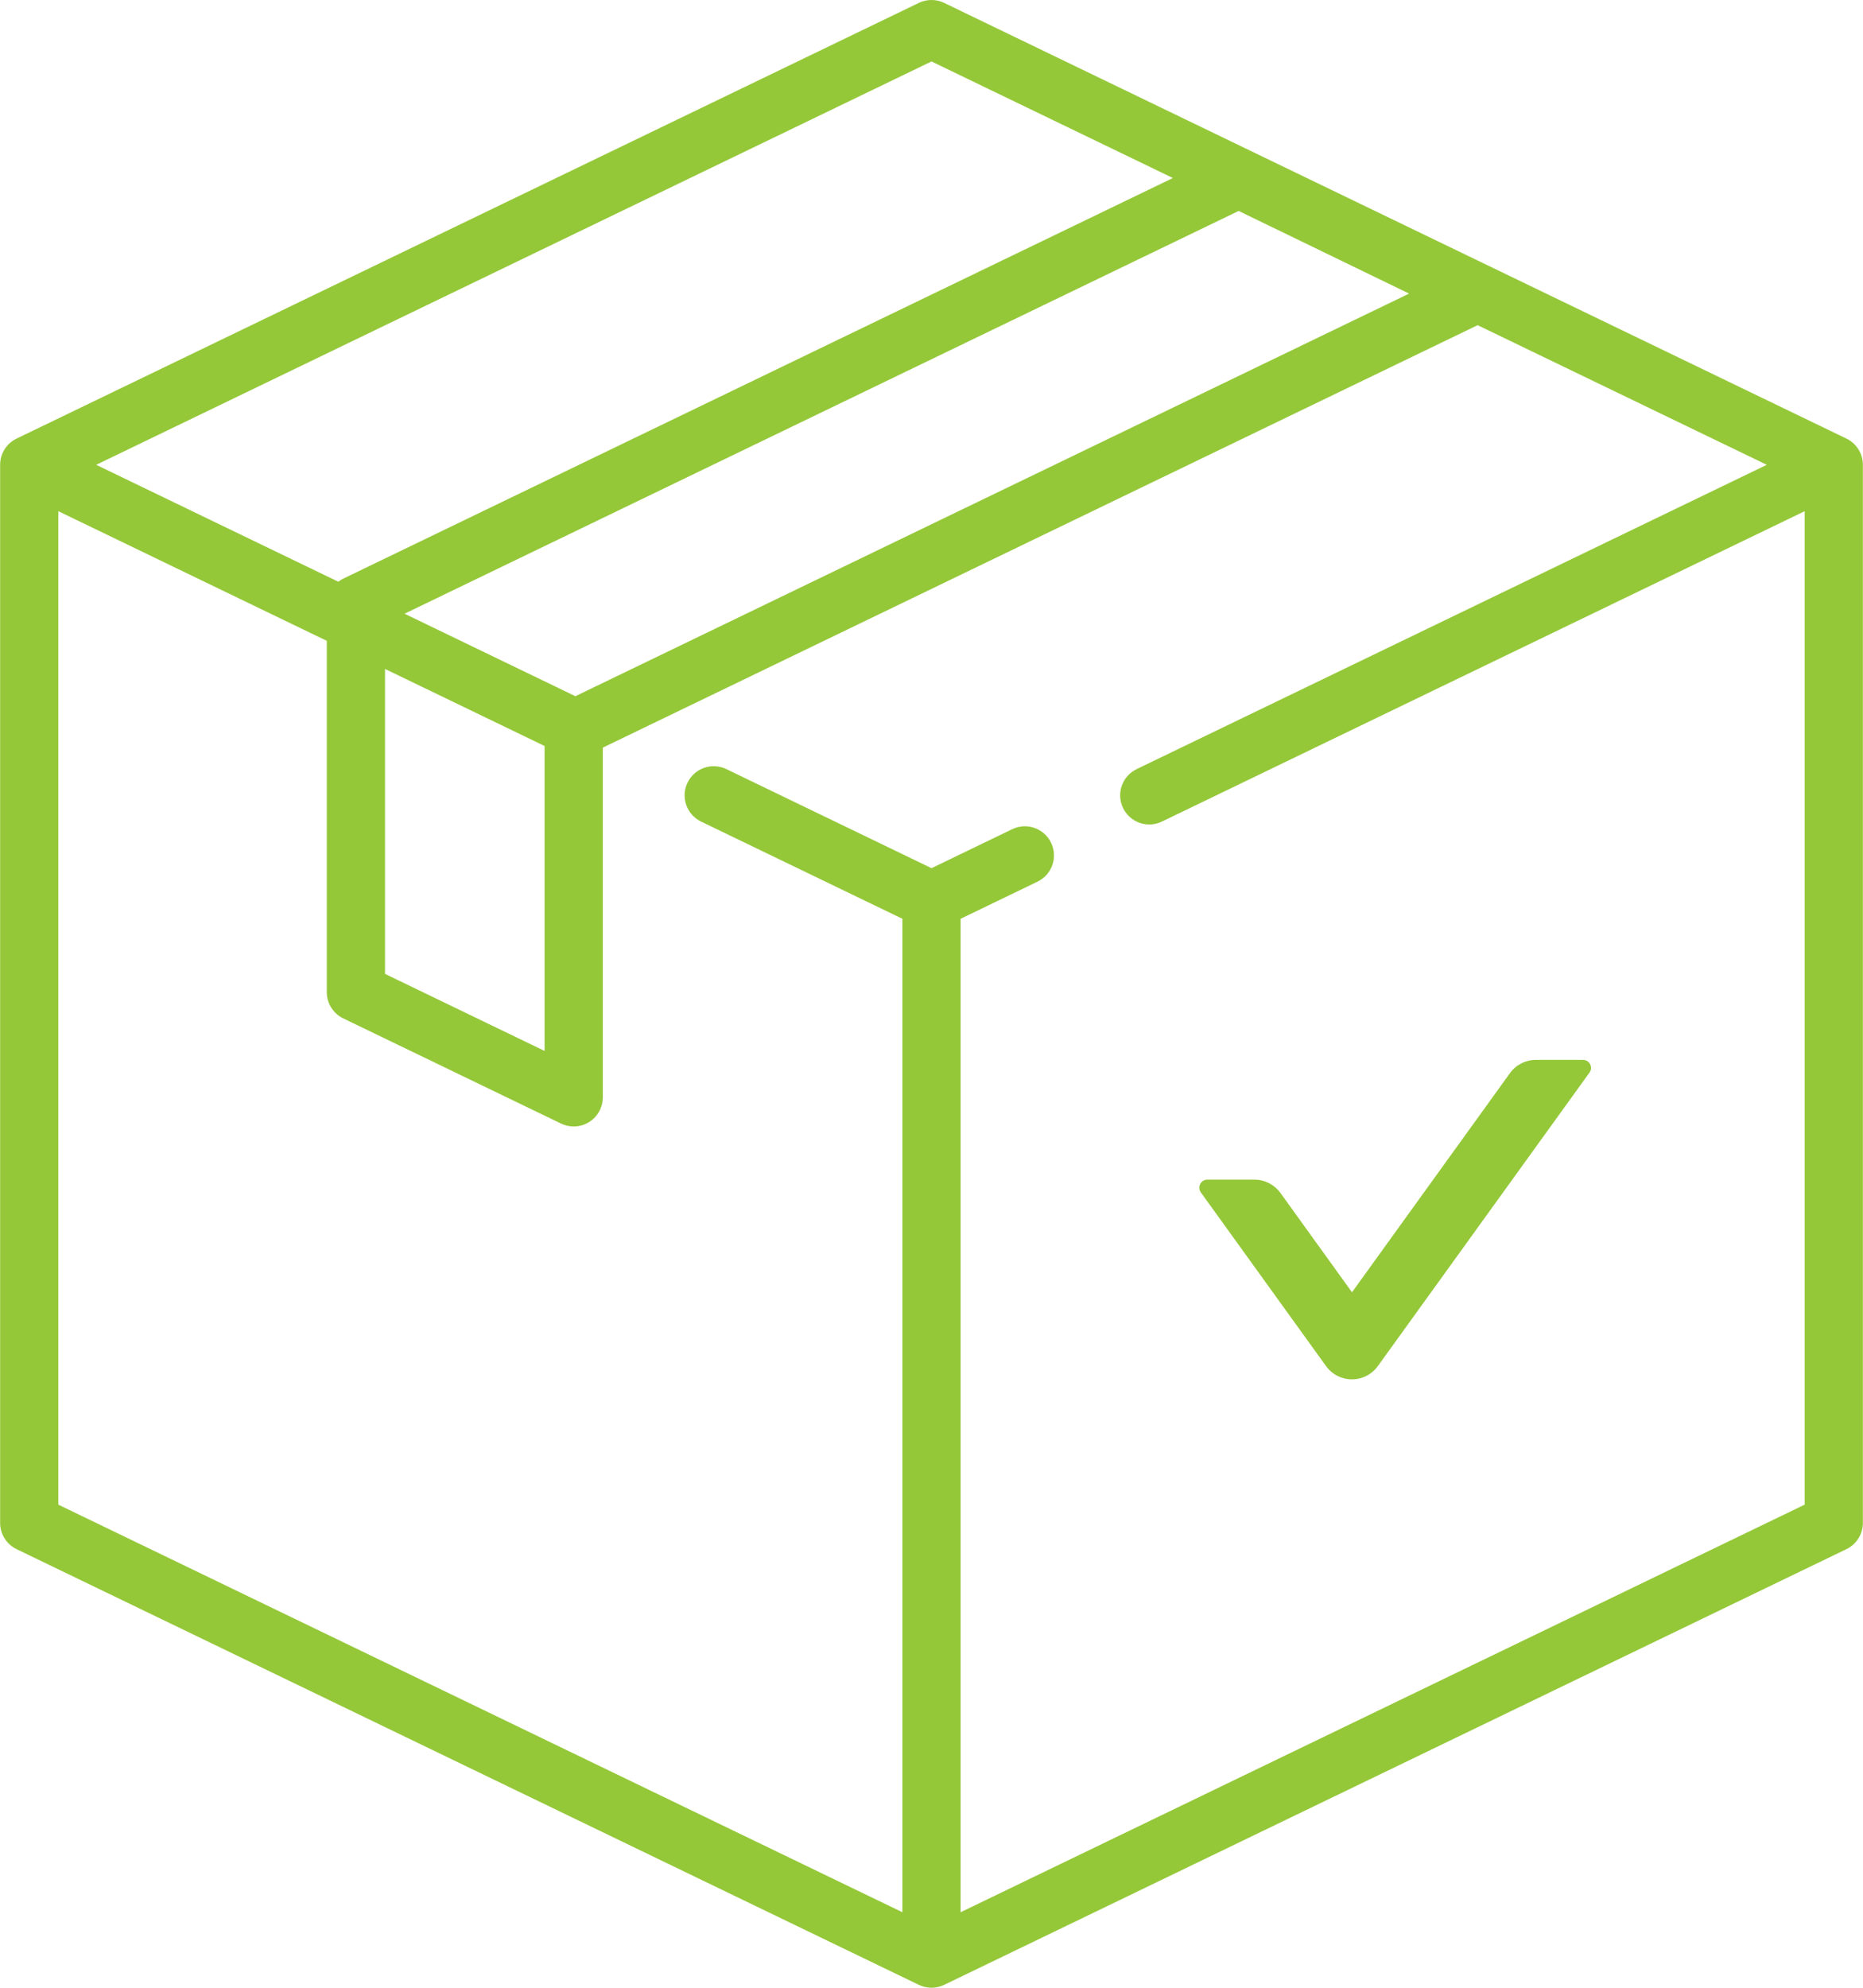 <?xml version="1.0" encoding="UTF-8"?> <svg xmlns="http://www.w3.org/2000/svg" width="480" height="512" viewBox="0 0 480 512" fill="none"> <path d="M407.861 273H395.723C393.084 273 390.574 274.268 389.021 276.442L348.339 332.858L329.913 307.29C328.361 305.142 325.876 303.848 323.211 303.848H311.074C309.391 303.848 308.408 305.763 309.391 307.134L341.637 351.853C342.398 352.916 343.402 353.783 344.566 354.38C345.729 354.978 347.018 355.29 348.326 355.29C349.634 355.29 350.923 354.978 352.087 354.38C353.25 353.783 354.254 352.916 355.016 351.853L409.517 276.287C410.526 274.915 409.543 273 407.861 273V273Z" fill="#94C838"></path> <path d="M4.271 112.971L236.739 0.745C238.8 -0.249 241.2 -0.249 243.26 0.745L475.729 112.971C478.321 114.222 479.968 116.847 479.968 119.725V392.274C479.968 395.152 478.321 397.777 475.729 399.028L243.261 511.254C242.231 511.751 241.115 512 240 512C238.885 512 237.77 511.751 236.739 511.254L4.271 399.028C1.679 397.777 0.032 395.152 0.032 392.274V119.726C0.032 116.846 1.68 114.223 4.271 112.971ZM240 15.828L24.783 119.725L87.17 149.843C87.565 149.542 87.982 149.264 88.44 149.043L302.195 45.853L240 15.828ZM319.133 54.333L104.229 158.079L148.244 179.328L363.059 75.624L319.133 54.333ZM99.201 172.307V250.853L140.314 270.701V192.155L99.201 172.307ZM15.032 387.568L232.5 492.55V236.658L180.627 211.616C176.897 209.815 175.333 205.332 177.134 201.601C178.935 197.872 183.418 196.306 187.149 198.108L240 223.623L260.796 213.583C264.527 211.78 269.01 213.346 270.811 217.076C272.612 220.806 271.048 225.29 267.318 227.091L247.5 236.658V492.55L464.968 387.566V259.62V131.674L299.368 211.619C298.317 212.127 297.206 212.367 296.113 212.367C293.325 212.367 290.647 210.805 289.354 208.126C287.553 204.396 289.117 199.912 292.847 198.111L455.217 119.725L380.712 83.757L155.418 192.52C155.385 192.566 155.348 192.607 155.314 192.652V282.651C155.314 285.232 153.987 287.631 151.801 289.004C150.587 289.766 149.202 290.151 147.813 290.151C146.701 290.151 145.586 289.904 144.553 289.405L88.44 262.316C85.848 261.065 84.201 258.441 84.201 255.562V165.067L15.032 131.675V387.568Z" fill="#94C838"></path> </svg> 